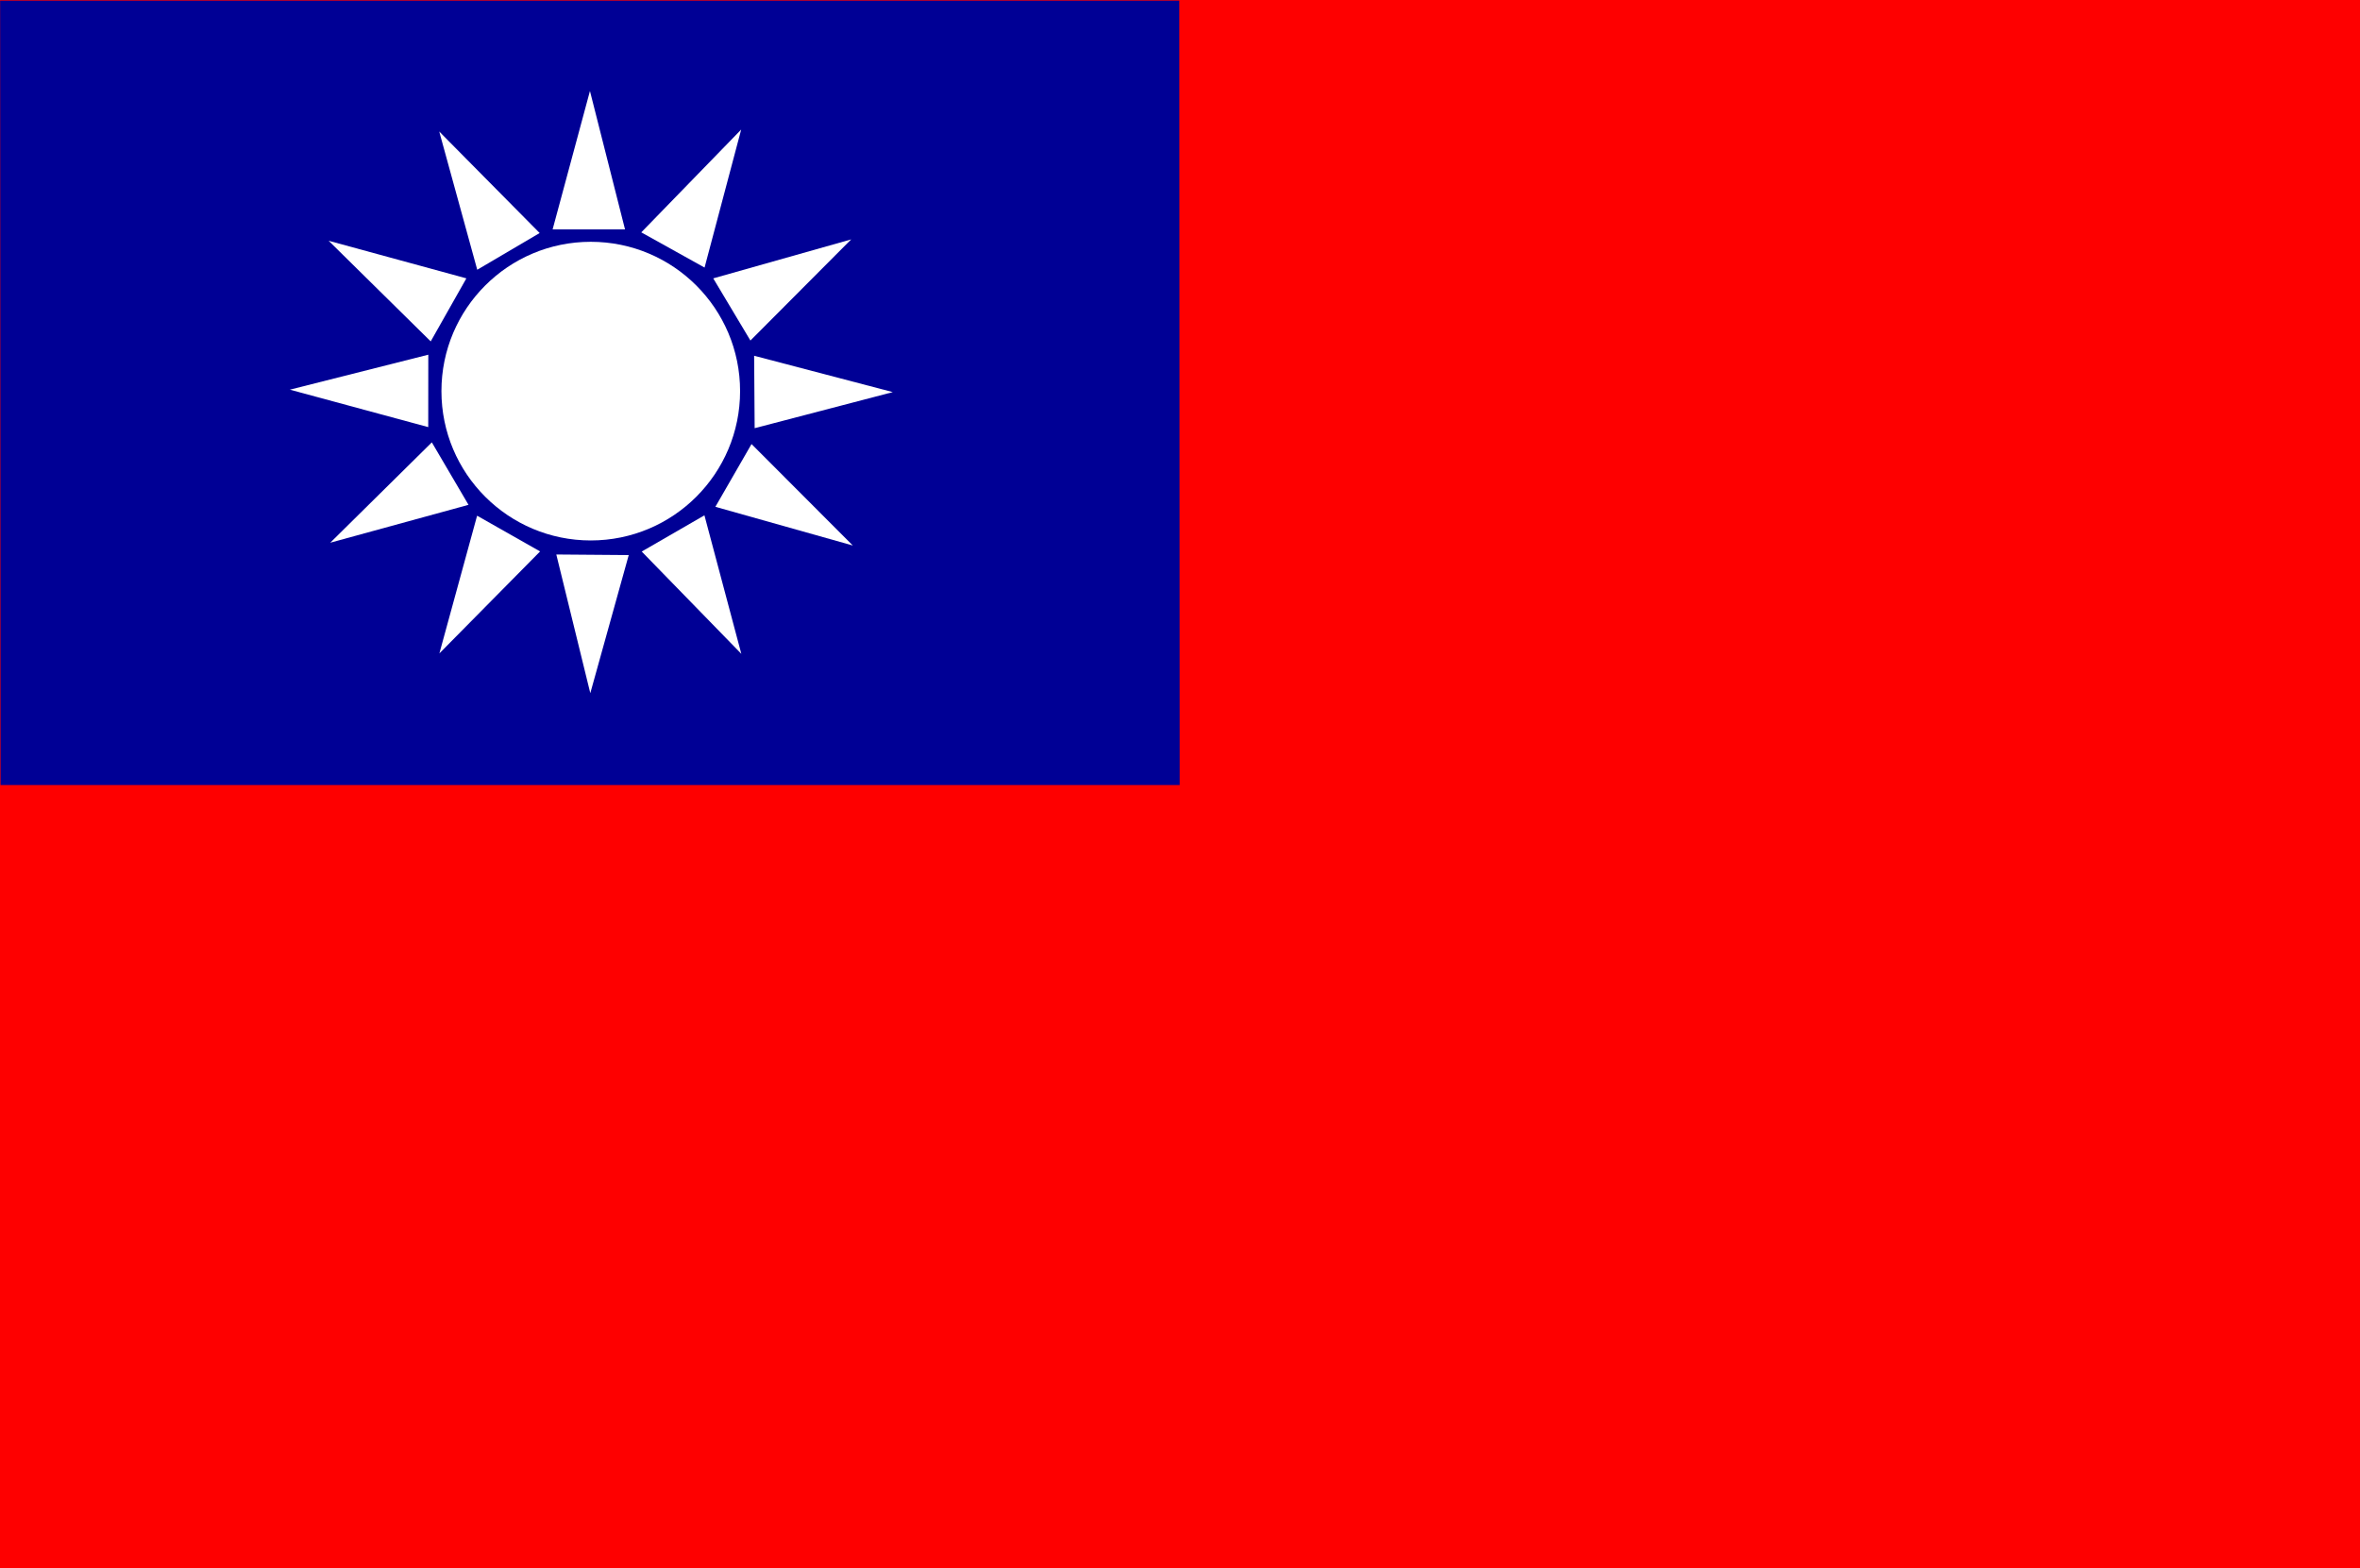 <svg version="1.1" xmlns="http://www.w3.org/2000/svg" xmlns:xlink="http://www.w3.org/1999/xlink" width="267.963" height="178.06" viewBox="0,0,267.963,178.06"><g transform="translate(-106.019,-90.97)"><g data-paper-data="{&quot;isPaintingLayer&quot;:true}" fill-rule="nonzero" stroke="none" stroke-width="0" stroke-linecap="butt" stroke-linejoin="miter" stroke-miterlimit="10" stroke-dasharray="" stroke-dashoffset="0" style="mix-blend-mode: normal"><path d="M106.019,269.03v-178.06h267.963v178.06z" fill="#fe0000"/><path d="M106.081,180.106l-0.046,-89.067h133.888l0.046,89.067z" fill="#000095"/><g fill="#ffffff"><path d="M156.141,135.379c0,-9.364 7.591,-16.955 16.955,-16.955c9.364,0 16.955,7.591 16.955,16.955c0,9.364 -7.591,16.955 -16.955,16.955c-9.364,0 -16.955,-7.591 -16.955,-16.955z"/><path d="M168.765,117.017l4.239,-15.714l3.984,15.714z"/><path d="M160.207,121.598l-4.315,-15.693l11.402,11.523z"/><path d="M154.924,129.733l-11.59,-11.426l15.639,4.269z"/><path d="M191.646,131.363l15.744,4.127l-15.685,4.096z"/><path d="M187.004,122.577l15.662,-4.426l-11.442,11.484z"/><path d="M178.832,117.352l11.344,-11.671l-4.158,15.669z"/><path d="M177.408,153.994l-4.364,15.679l-3.859,-15.745z"/><path d="M186.003,149.481l4.189,15.727l-11.31,-11.614z"/><path d="M191.351,141.389l11.498,11.519l-15.604,-4.394z"/><path d="M154.643,139.466l-15.71,-4.252l15.717,-3.971z"/><path d="M159.215,148.289l-15.697,4.301l11.533,-11.392z"/><path d="M167.345,153.579l-11.437,11.58l4.283,-15.635z"/></g></g></g></svg><!--rotationCenter:133.98130249999997:89.02978499999992-->